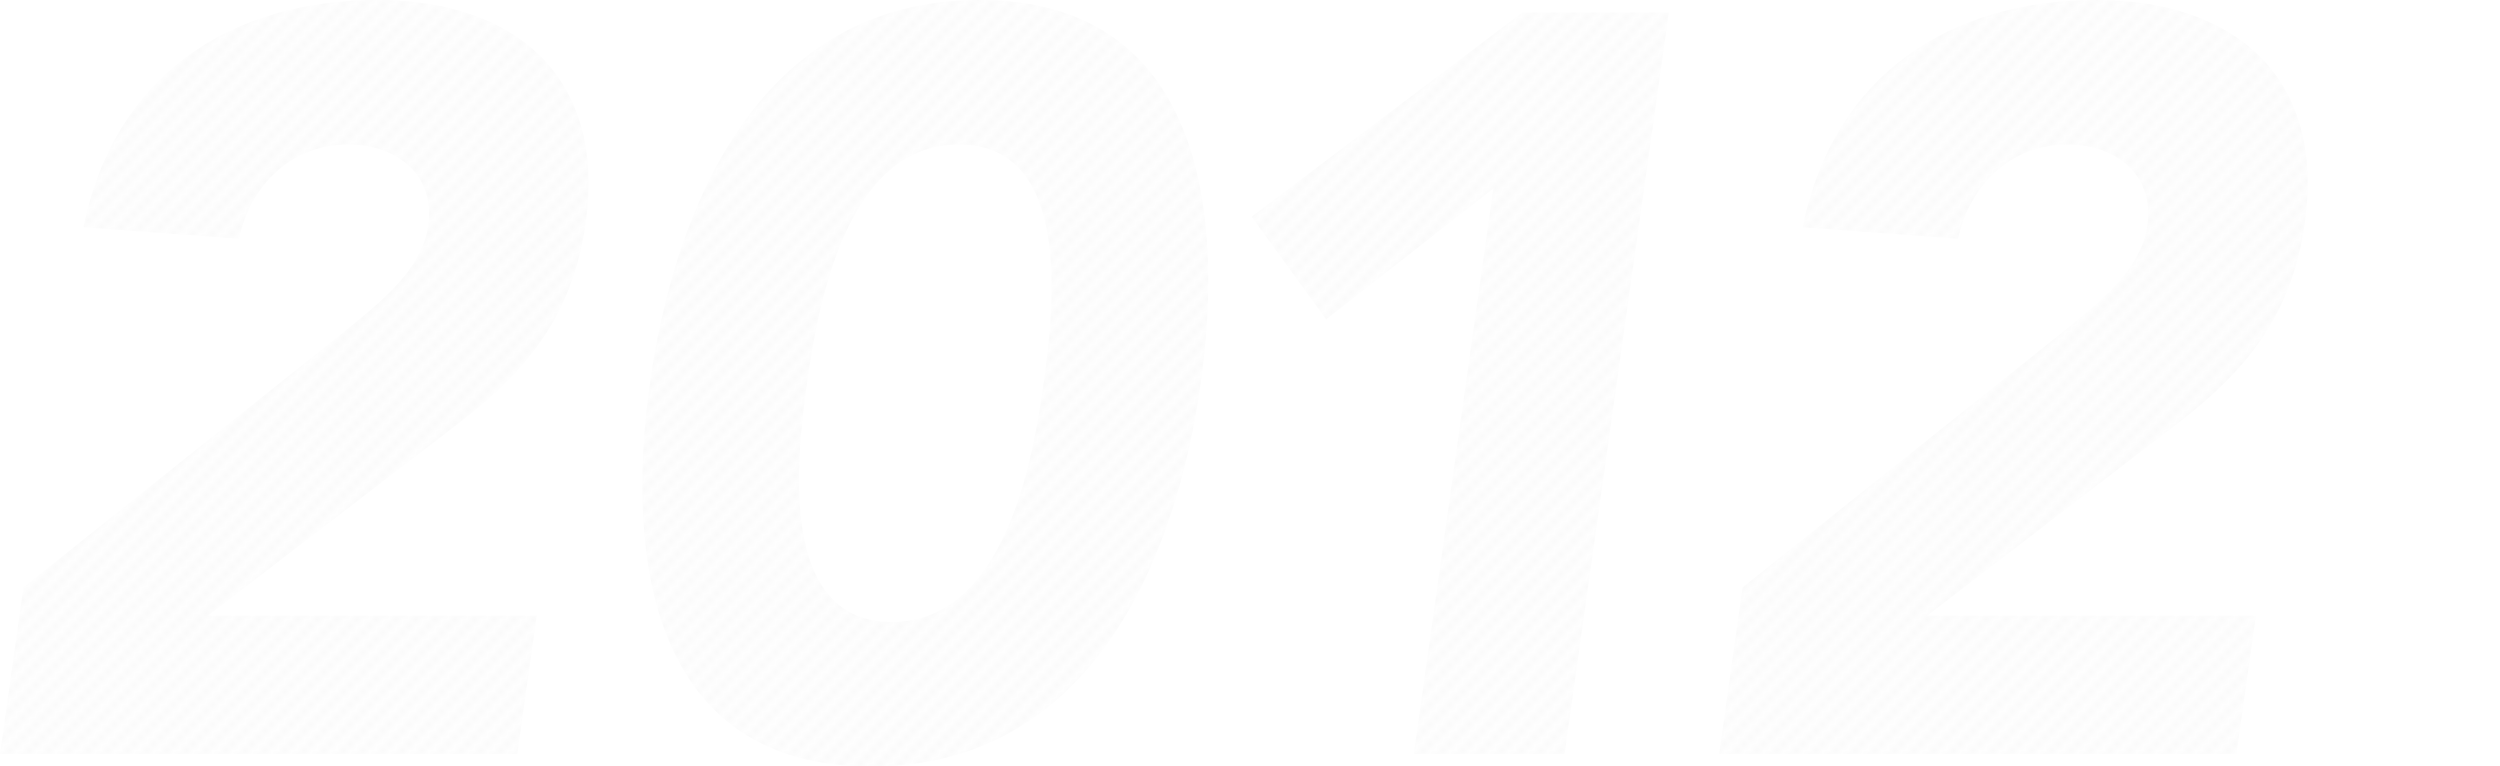 <svg xmlns="http://www.w3.org/2000/svg" xmlns:xlink="http://www.w3.org/1999/xlink" width="382" height="117.121"><pattern x="-208.5" y="359.06" width="18" height="18" patternUnits="userSpaceOnUse" id="a" viewBox="0 -18 18 18" overflow="visible"><path fill="none" d="M0 0h18v-18H0z"/><path fill="none" d="M0-18h18V0H0v-18z"/><path d="M0 0v-.707L.707 0H0zm2.292 0L0-2.292v-1.415L3.707 0H2.292zm3 0L0-5.292v-1.415L6.707 0H5.292zm3 0L0-8.292v-1.415L9.707 0H8.292zm3 0L0-11.292v-1.415L12.707 0h-1.415zm3 0L0-14.292v-1.415L15.707 0h-1.415zM18 0h-.708L0-17.293V-18h.707L18-.707V0zm0-2.292L2.292-18h1.415L18-3.707v1.415zm0-3L5.292-18h1.415L18-6.707v1.415zm0-3L8.292-18h1.415L18-9.707v1.415zm0-3L11.292-18h1.415L18-12.707v1.415zm0-3L14.292-18h1.415L18-15.707v1.415zm0-3.001L17.292-18H18v.707z"/></pattern><g opacity=".15"><pattern id="b" xlink:href="#a" patternTransform="matrix(1 0 0 -1 -67.505 -17110.734)" opacity=".15"/><path fill="url(#b)" d="M3.576 89.762l49.557-39.521c5.065-4.16 11.34-8.96 12.307-15.841 1.08-7.68-4.828-12.32-12.188-12.32-8.8 0-14.957 6.24-16.744 14.4l-23.753-1.76C17.478 11.36 35.395 0 57.635 0c20.641 0 35.044 11.36 31.851 34.08-2.047 14.561-9.456 22.881-19.153 30.401L31.77 94.082h50.241l-2.969 21.121H0l3.576-25.441zM149.618 0c33.601 0 37.628 31.681 33.85 58.562-3.779 26.88-16.712 58.563-50.313 58.563S95.528 85.442 99.306 58.562C103.084 31.681 116.018 0 149.618 0zm-13.359 95.042c17.28 0 21.544-24.641 23.208-36.48 1.664-11.84 4.328-36.481-12.952-36.481s-21.544 24.641-23.209 36.481c-1.664 11.84-4.327 36.48 12.953 36.48zm91.919-66.241l-25.533 20-11.396-15.68L232.596 1.92h22.4L239.07 115.203h-23.039l12.147-86.402zm38.084 60.961l49.557-39.521c5.064-4.16 11.341-8.96 12.308-15.841 1.08-7.68-4.828-12.32-12.188-12.32-8.799 0-14.957 6.24-16.744 14.4l-23.752-1.76C280.163 11.36 298.081 0 320.32 0c20.642 0 35.043 11.36 31.851 34.08-2.047 14.561-9.455 22.881-19.151 30.401l-38.563 29.601h50.239l-2.969 21.121h-79.041l3.576-25.441z"/></g></svg>